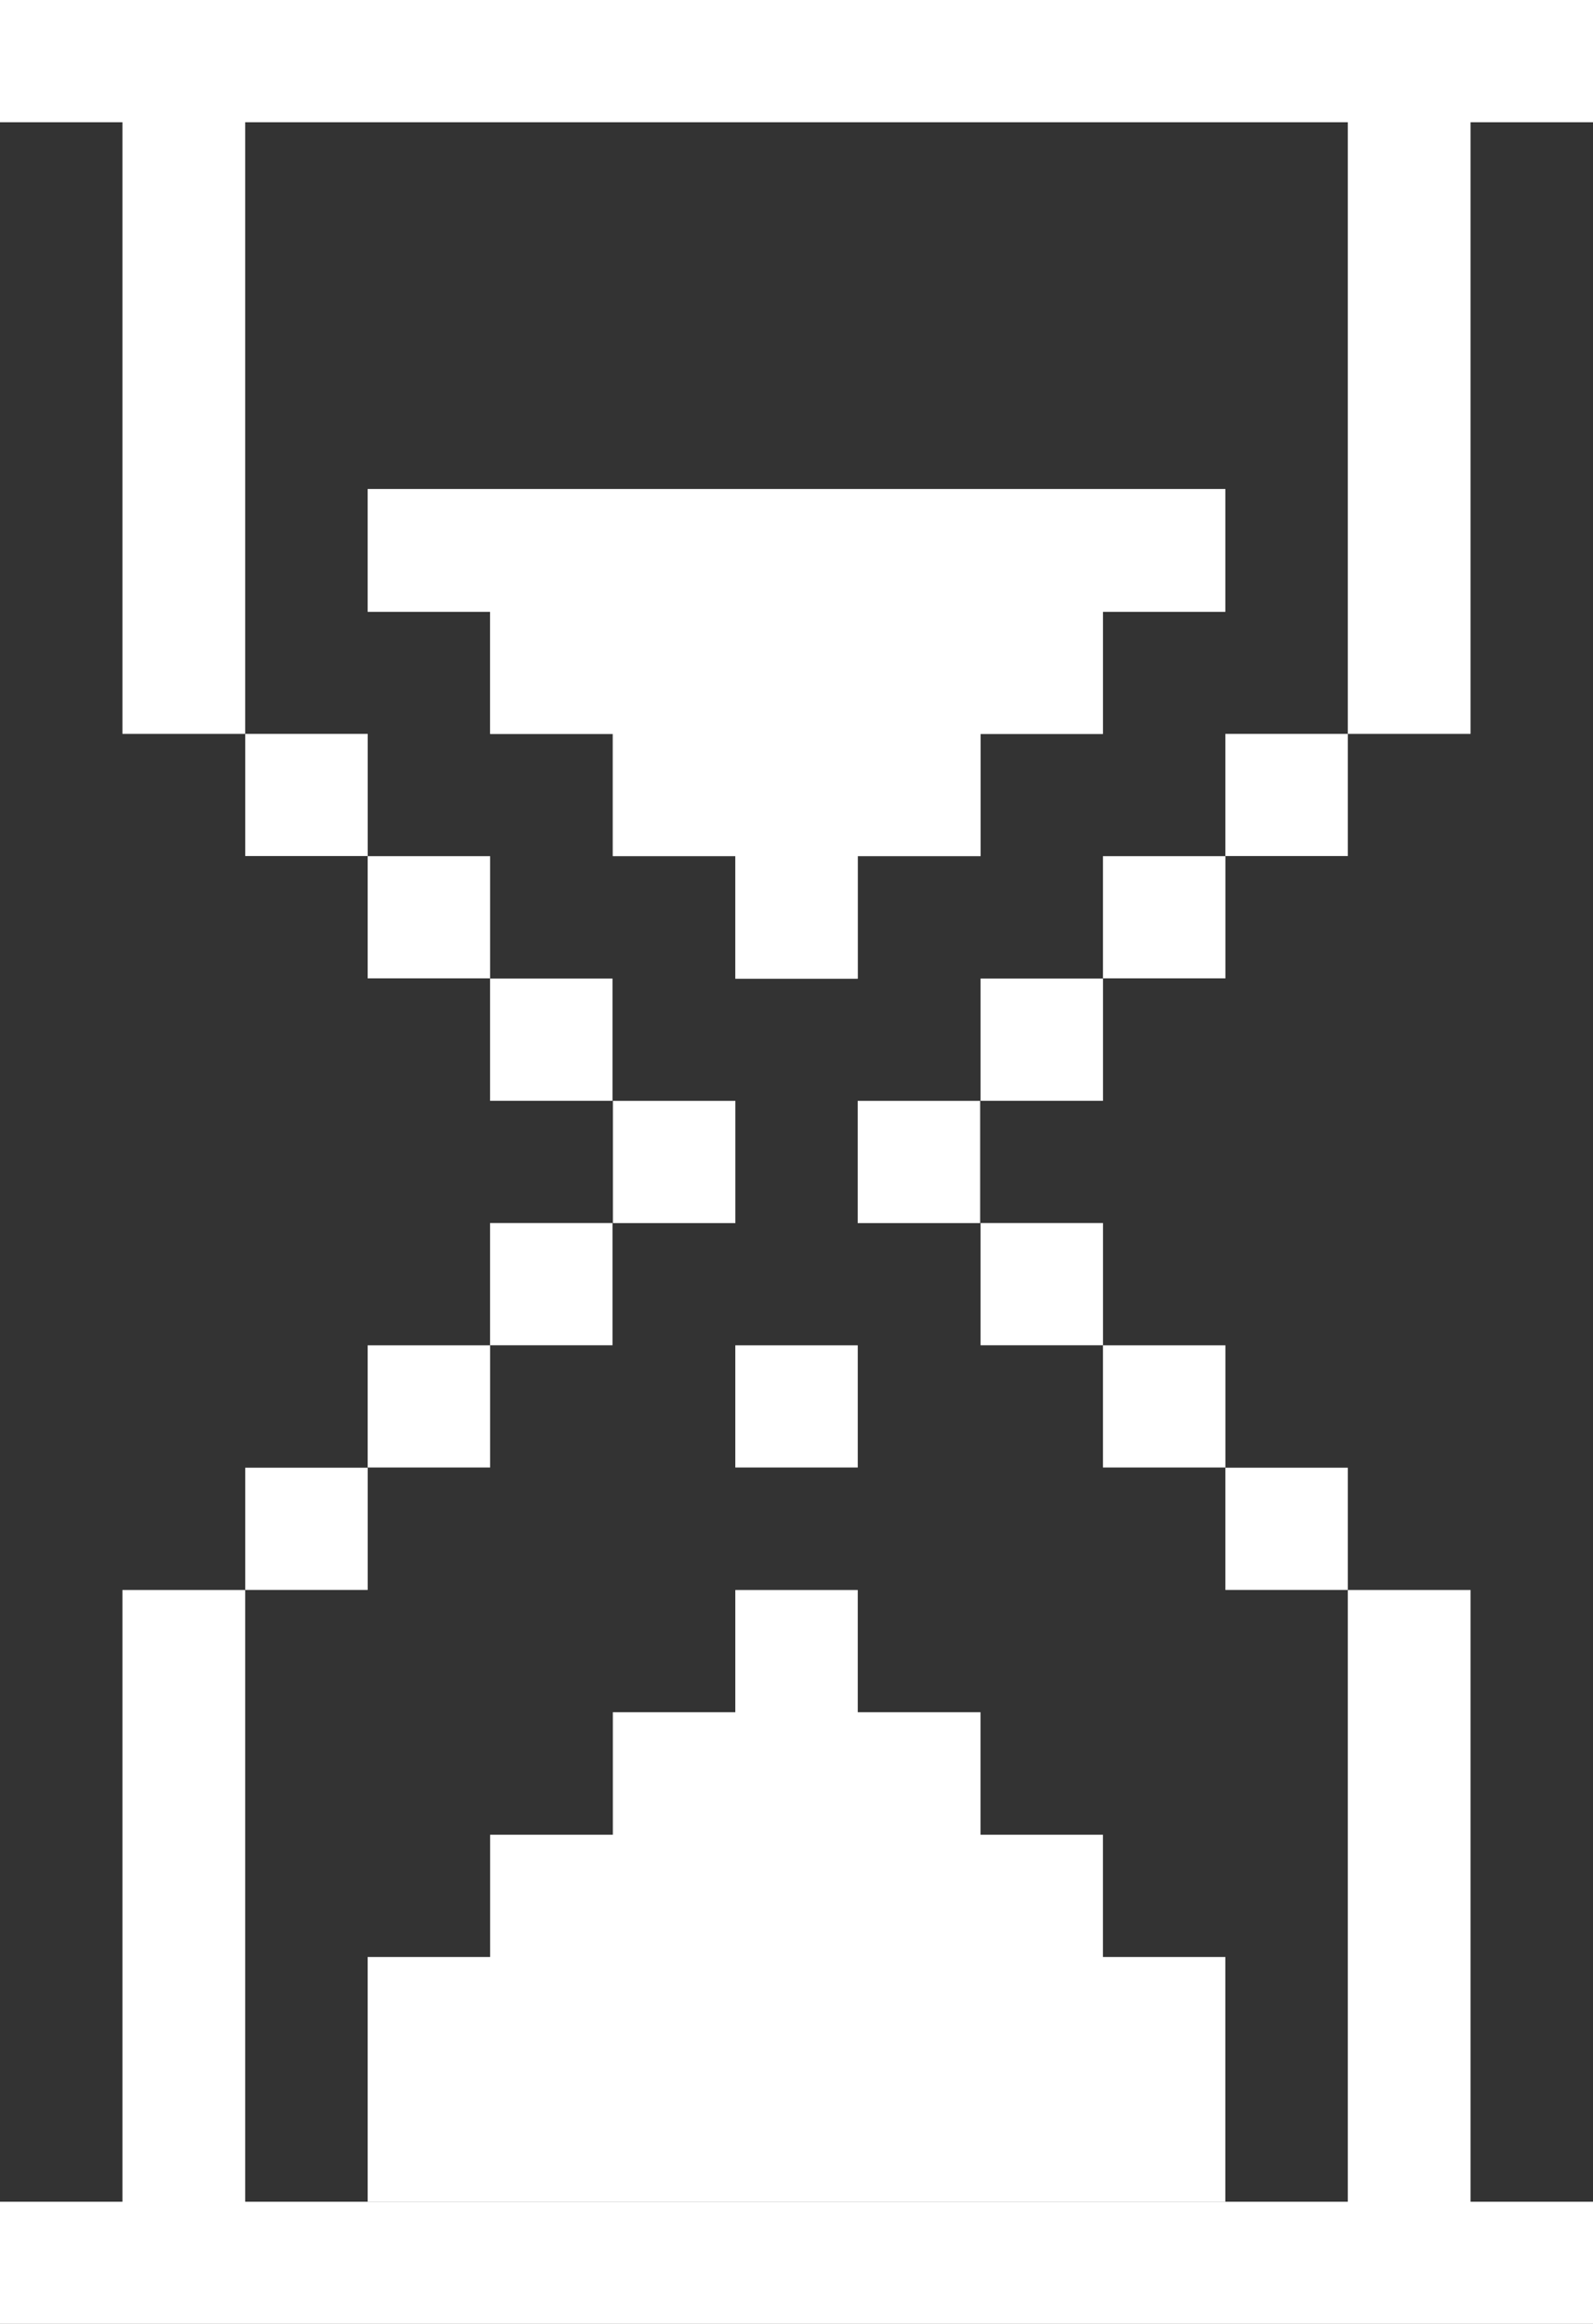 <svg width="24" height="35" viewBox="0 0 24 35" fill="none" xmlns="http://www.w3.org/2000/svg">
<rect x="0" y="0" width="24" height="35" fill="#333333" stroke="none"/>
<g clip-path="url(#clip0_2961_8577)">
<path d="M0 0V1.841H1.845V11.053H3.694V1.841H20.306V11.053H22.155V1.841H24V0H0Z" fill="white"/>
<path d="M11.078 14.739H12.923V12.894H14.772V11.053H16.617V9.213H18.461V7.367H5.539V9.213H7.384V11.053H9.233V12.894H11.078V14.739Z" fill="white"/>
<path d="M5.54 11.053H3.695V12.893H5.54V11.053Z" fill="white"/>
<path d="M5.54 22.105H3.695V23.946H5.54V22.105Z" fill="white"/>
<path d="M7.384 12.895H5.539V14.735H7.384V12.895Z" fill="white"/>
<path d="M7.384 20.262H5.539V22.102H7.384V20.262Z" fill="white"/>
<path d="M9.228 14.738H7.383V16.579H9.228V14.738Z" fill="white"/>
<path d="M9.228 18.42H7.383V20.261H9.228V18.42Z" fill="white"/>
<path d="M11.079 16.58H9.234V18.421H11.079V16.58Z" fill="white"/>
<path d="M14.767 16.58H12.922V18.421H14.767V16.58Z" fill="white"/>
<path d="M16.618 14.738H14.773V16.579H16.618V14.738Z" fill="white"/>
<path d="M16.618 18.42H14.773V20.261H16.618V18.42Z" fill="white"/>
<path d="M18.462 12.895H16.617V14.735H18.462V12.895Z" fill="white"/>
<path d="M18.462 20.262H16.617V22.102H18.462V20.262Z" fill="white"/>
<path d="M20.306 11.053H18.461V12.893H20.306V11.053Z" fill="white"/>
<path d="M20.306 22.105H18.461V23.946H20.306V22.105Z" fill="white"/>
<path d="M3.694 33.16V23.947H1.845V33.16H0V35H24V33.16H22.155V23.947H20.306V33.16H3.694Z" fill="white"/>
<path d="M5.539 33.16V29.474H7.384V27.633H9.233V25.788H11.078V23.947H12.923V25.788H14.772V27.633H16.617V29.474H18.461V33.16H5.539Z" fill="white"/>
<path d="M11.078 14.739H12.923V12.894H14.772V11.053H16.617V9.213H18.461V7.367H5.539V9.213H7.384V11.053H9.233V12.894H11.078V14.739Z" fill="white"/>
<path d="M12.923 20.262H11.078V22.102H12.923V20.262Z" fill="white"/>
</g>
<defs>
<clipPath id="clip0_2961_8577">
<rect width="24" height="35" fill="white"/>
</clipPath>
</defs>
</svg>
